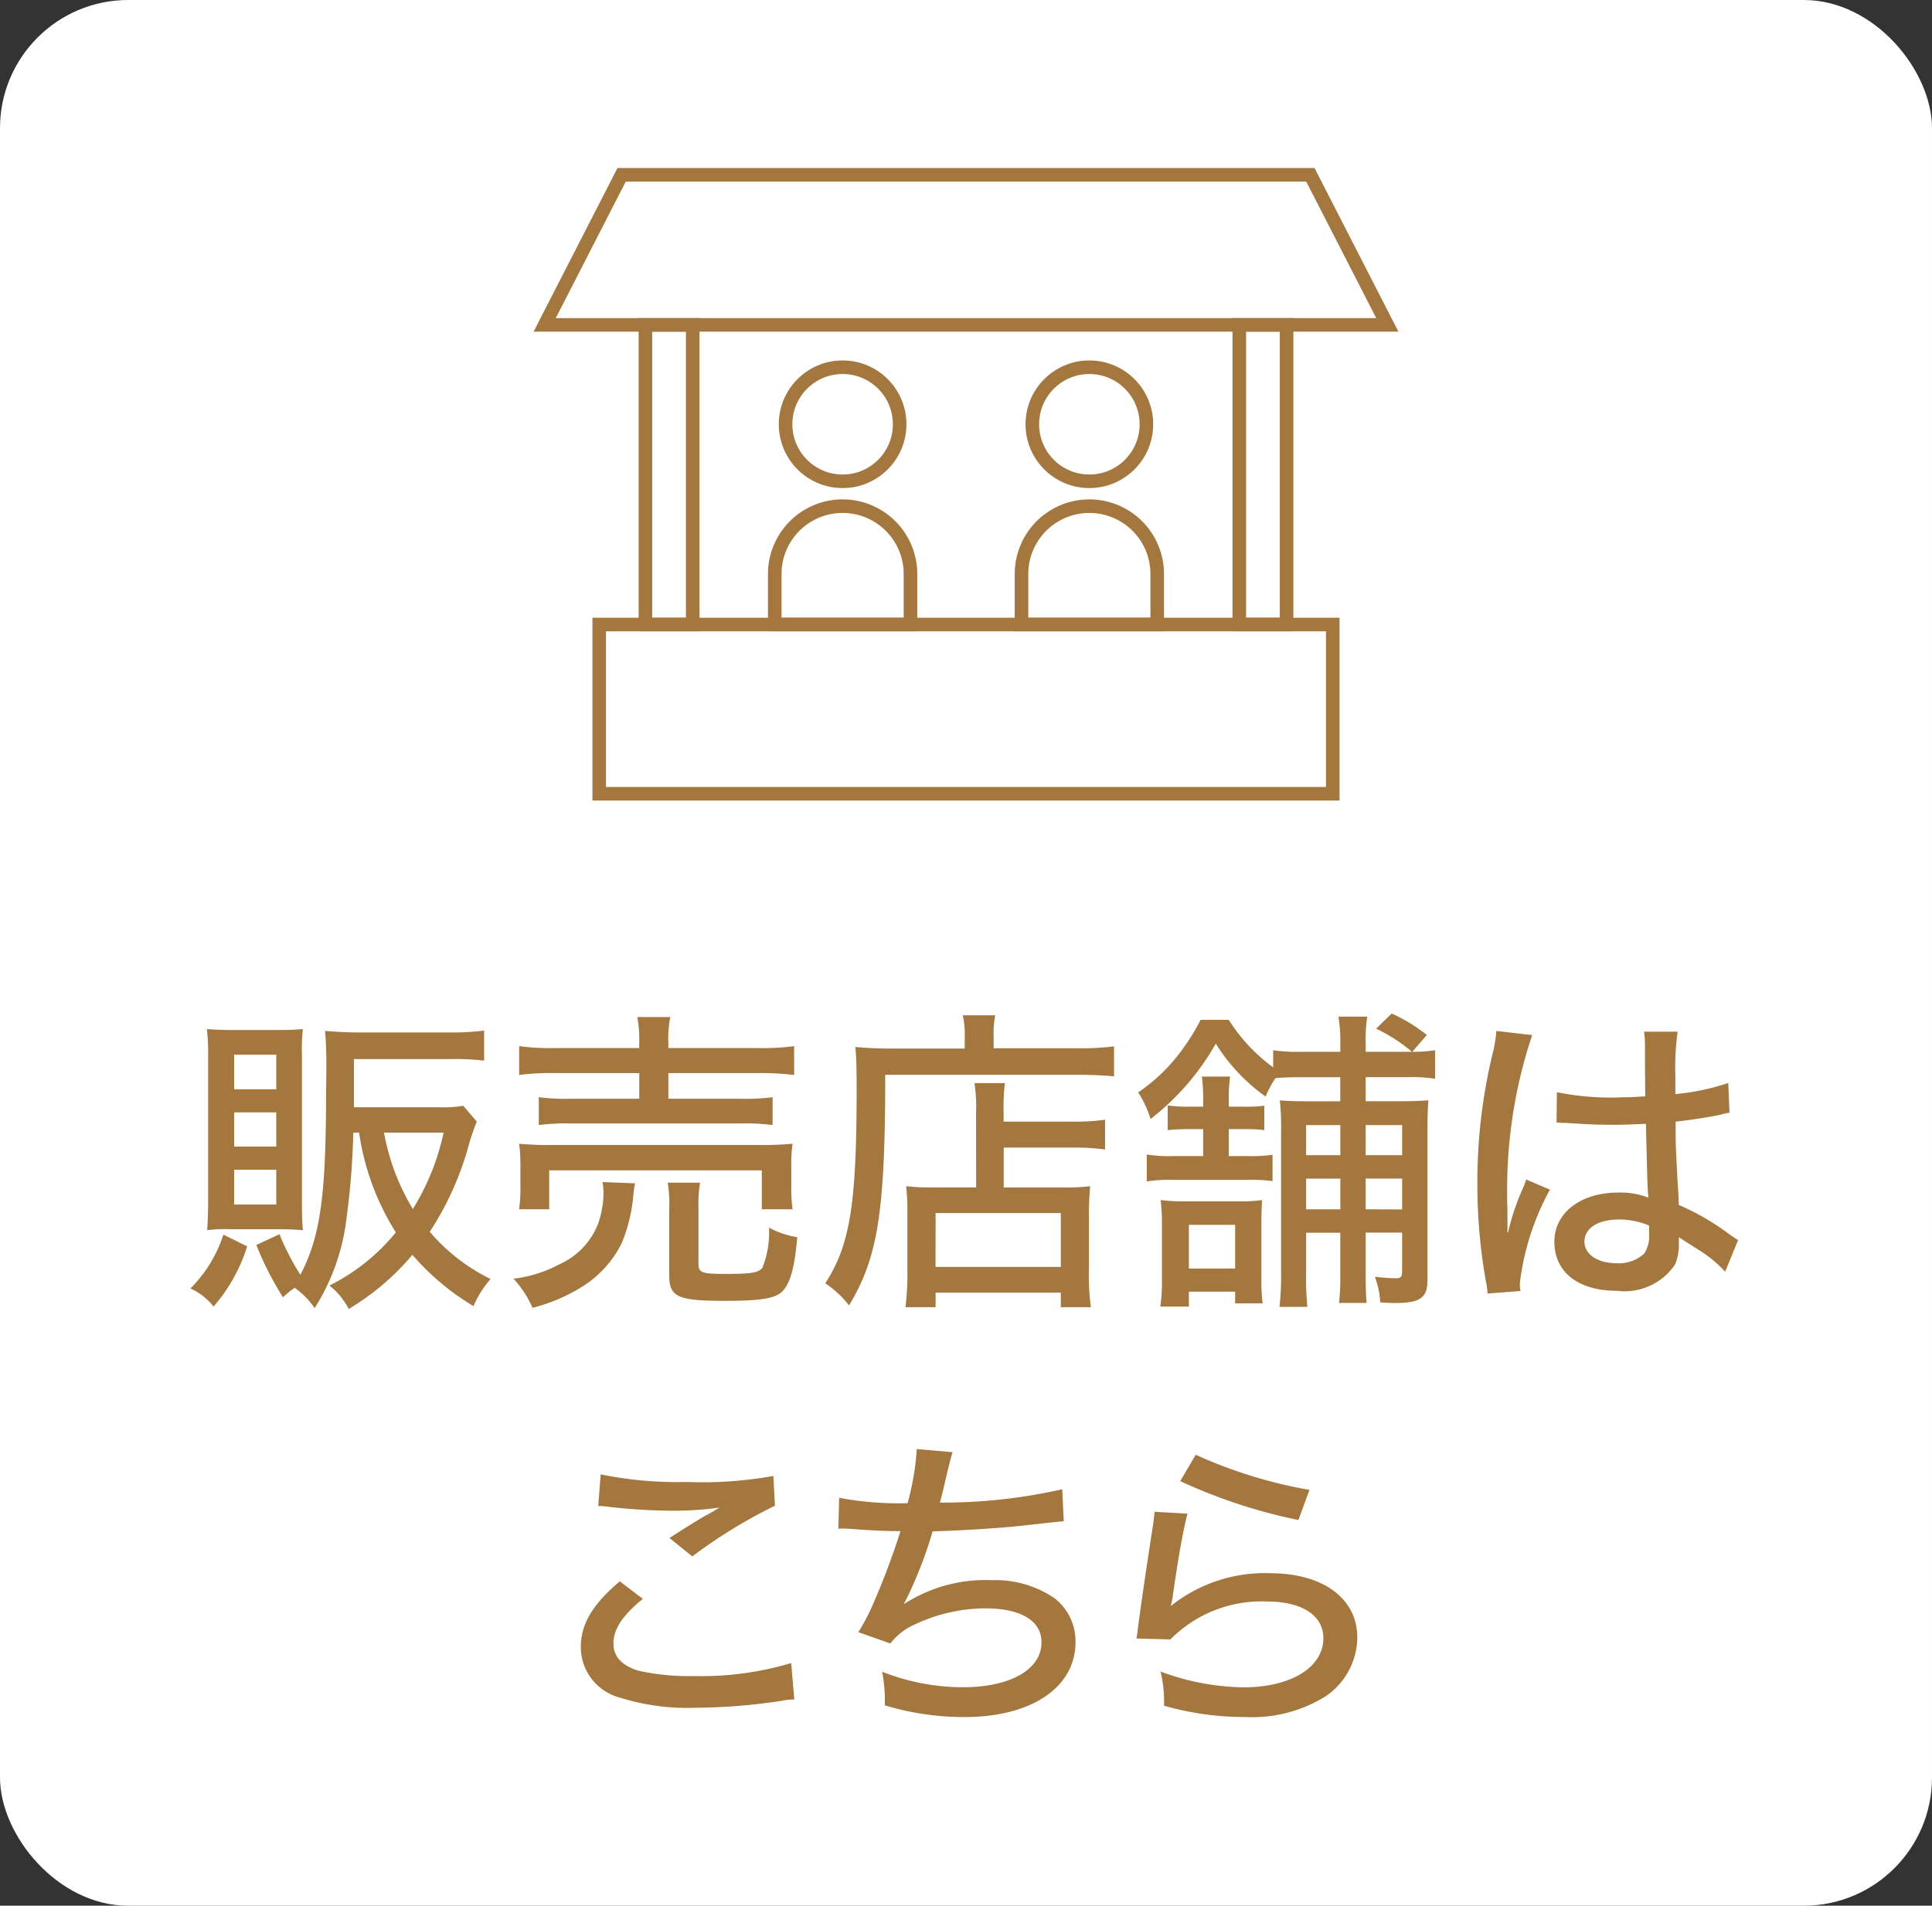 <svg xmlns="http://www.w3.org/2000/svg" viewBox="0 0 85.416 84.276"><rect x="0" y="0" width="85.416" height="84.276" fill="#333333" stroke="none"/><defs><style>.cls-1{fill:#fff;}.cls-2{fill:#a3773e;}.cls-3{fill:none;stroke:#a3773e;stroke-miterlimit:10;stroke-width:0.6px;}</style></defs><title>icon-shop1</title><g id="レイヤー_2" data-name="レイヤー 2"><g id="文字_写真" data-name="文字・写真"><rect class="cls-1" width="85.416" height="84.276" rx="5.669" ry="5.669"/><path class="cls-2" d="M10.927,55.117a7.392,7.392,0,0,1-1.485,2.662,2.745,2.745,0,0,0-1.023-.8A5.927,5.927,0,0,0,9.876,54.6Zm-.729-.756a5.826,5.826,0,0,0-1.037.042c.028-.448.042-.883.042-1.373V46.741a10.13,10.13,0,0,0-.056-1.232c.379.027.7.042,1.247.042H12.2c.63,0,.84-.015,1.191-.042a8.043,8.043,0,0,0-.042,1.148v6.514c0,.616.014.9.042,1.232-.337-.028-.574-.042-1.065-.042Zm.154-6.191h1.863V46.642H10.352Zm0,2.535h1.863V49.192H10.352Zm0,2.563h1.863V51.727H10.352Zm5.267-3.179a33.6,33.6,0,0,1-.294,3.74,9.462,9.462,0,0,1-1.415,4.02,3.581,3.581,0,0,0-.882-.9,4.766,4.766,0,0,0-.519.42,14.129,14.129,0,0,1-1.176-2.312l1.022-.476a11.244,11.244,0,0,0,.925,1.793c.84-1.6,1.106-3.32,1.134-7.354,0-.812.015-1.345.015-1.722v-.183c0-.546-.015-1.051-.057-1.526.476.042.953.069,1.541.069h4.006a10.61,10.61,0,0,0,1.485-.084v1.331a10.626,10.626,0,0,0-1.457-.07h-4.3v2.13h3.7A5.439,5.439,0,0,0,20.48,48.9l.6.7c-.112.267-.168.435-.322.911A13.413,13.413,0,0,1,19,54.473a8.321,8.321,0,0,0,2.689,2.087,4.628,4.628,0,0,0-.756,1.2,11.033,11.033,0,0,1-2.7-2.268,11.182,11.182,0,0,1-2.815,2.395,3.13,3.13,0,0,0-.854-1.037A8.879,8.879,0,0,0,17.5,54.5a11.334,11.334,0,0,1-1.625-4.412Zm1.359,0a9.879,9.879,0,0,0,1.274,3.376,10.537,10.537,0,0,0,1.359-3.376Z"/><path class="cls-2" d="M28.078,52.33a4.127,4.127,0,0,0-.084.6,7.212,7.212,0,0,1-.5,2.032A4.776,4.776,0,0,1,25.7,56.925a7.673,7.673,0,0,1-2.157.91,4.635,4.635,0,0,0-.841-1.288,5.628,5.628,0,0,0,2.017-.631,3.257,3.257,0,0,0,1.737-1.835,4.266,4.266,0,0,0,.225-1.317,3.139,3.139,0,0,0-.042-.49Zm.182-6.192a5.4,5.4,0,0,0-.084-1.162h1.457a4.959,4.959,0,0,0-.084,1.162v.21h3.936a10.948,10.948,0,0,0,1.625-.084v1.275a12.025,12.025,0,0,0-1.6-.084H29.549V48.59h3.166a9.147,9.147,0,0,0,1.443-.07v1.233a9.435,9.435,0,0,0-1.443-.071H25.263a9.645,9.645,0,0,0-1.443.071V48.52a9.131,9.131,0,0,0,1.443.07h3V47.455h-3.7a10.458,10.458,0,0,0-1.611.084V46.264a10.7,10.7,0,0,0,1.625.084H28.26Zm-5.309,7.34a6.928,6.928,0,0,0,.056-.994v-.91a6.951,6.951,0,0,0-.056-.995,13.852,13.852,0,0,0,1.457.056h9.147a14.793,14.793,0,0,0,1.485-.056,6.183,6.183,0,0,0-.056.967v.938a6.691,6.691,0,0,0,.056.994H33.681V51.756h-9.4v1.722Zm7.929,2.409c0,.393.14.449,1.2.449,1.135,0,1.457-.056,1.625-.266A4.291,4.291,0,0,0,34,54.291a3.972,3.972,0,0,0,1.247.42c-.112,1.359-.322,2.088-.686,2.424-.322.294-.981.392-2.508.392-2.087,0-2.465-.169-2.465-1.121V53.451a5.7,5.7,0,0,0-.07-1.149H30.95a5.745,5.745,0,0,0-.07,1.092Z"/><path class="cls-2" d="M42.653,45.8a3.968,3.968,0,0,0-.085-.9H44a3.908,3.908,0,0,0-.07.91v.547h3.642a12.009,12.009,0,0,0,1.681-.084V47.6c-.406-.041-.939-.07-1.667-.07H39.137c0,6.052-.323,8.082-1.6,10.2a4.467,4.467,0,0,0-1.051-.98c1.093-1.681,1.387-3.5,1.387-8.559,0-1.007-.014-1.428-.056-1.89.476.042.98.07,1.583.07h3.25Zm.5,3.431a7.1,7.1,0,0,0-.07-1.331h1.344a9.139,9.139,0,0,0-.056,1.331V49.6H47.4a8.936,8.936,0,0,0,1.457-.084v1.317a10.105,10.105,0,0,0-1.415-.084H44.375v1.765h2.606a9.624,9.624,0,0,0,1.219-.056,12.637,12.637,0,0,0-.057,1.358v2.228a11.346,11.346,0,0,0,.084,1.764H46.9v-.643H41.364v.643H40.033a12.451,12.451,0,0,0,.084-1.708V53.675a9.889,9.889,0,0,0-.056-1.219,9.614,9.614,0,0,0,1.219.056h1.877Zm-1.793,6.794H46.9V53.646H41.364Z"/><path class="cls-2" d="M57.521,47.637c-.476,0-.868.014-1.135.042a5.447,5.447,0,0,0-.434.813,8.171,8.171,0,0,1-2.2-2.34,11.2,11.2,0,0,1-2.886,3.334,4.553,4.553,0,0,0-.546-1.177,7.844,7.844,0,0,0,1.7-1.568A9.6,9.6,0,0,0,53.08,45.1h1.247a7.562,7.562,0,0,0,1.961,2.1v-.756a7.309,7.309,0,0,0,1.233.069h1.737v-.378a6.667,6.667,0,0,0-.084-1.176h1.275a6.653,6.653,0,0,0-.071,1.176v.378h2.046a7.265,7.265,0,0,0-1.583-1.022l.686-.672a7.247,7.247,0,0,1,1.555.952l-.644.742a6.053,6.053,0,0,0,1.008-.069v1.261a6.557,6.557,0,0,0-1.177-.071H60.378V48.7h1.485c.645,0,.911-.014,1.289-.042-.028.364-.042.672-.042,1.387v6.569c0,.784-.322,1.009-1.443,1.009-.126,0-.182,0-.644-.029a3.809,3.809,0,0,0-.239-1.134,9.294,9.294,0,0,0,.939.07c.21,0,.267-.07.267-.322v-1.7H60.378v1.849c0,.6.014.91.042,1.261H59.2a9.67,9.67,0,0,0,.056-1.247V54.515H57.745v1.779a12.9,12.9,0,0,0,.056,1.5H56.568a12.18,12.18,0,0,0,.07-1.485v-6.29a11.1,11.1,0,0,0-.056-1.358c.379.028.7.042,1.373.042h1.3V47.637Zm-2.382,3.488a7.254,7.254,0,0,0,1.121-.056v1.163a6.835,6.835,0,0,0-1.092-.056H51.834a6.541,6.541,0,0,0-1.135.07V51.055a6.063,6.063,0,0,0,1.135.07h1.359V49.934h-.631a8.377,8.377,0,0,0-.938.042V48.885a6.07,6.07,0,0,0,.924.055h.645v-.168a8.161,8.161,0,0,0-.056-1.163h1.246a7.568,7.568,0,0,0-.056,1.149v.182h.659a6.267,6.267,0,0,0,.91-.042v1.078a6.385,6.385,0,0,0-.883-.042h-.686v1.191Zm-.532,6.513v-.517H52.562v.658H51.3a7.68,7.68,0,0,0,.069-1.261v-2.3a8.869,8.869,0,0,0-.055-1.148,7.811,7.811,0,0,0,1.078.057h2.424a6.24,6.24,0,0,0,.98-.057c-.014.28-.028.589-.028,1.079v2.423a7.362,7.362,0,0,0,.056,1.064ZM52.562,56.1h2.045V54.165H52.562Zm5.183-6.345v1.33h1.513v-1.33Zm1.513,2.367H57.745v1.358h1.513Zm1.12-1.037H61.99v-1.33H60.378Zm1.612,2.4V52.12H60.378v1.358Z"/><path class="cls-2" d="M67.739,45.774a21.479,21.479,0,0,0-1.106,6.906v.378c.013.435.013.435.013.855V54.5h.029a10.32,10.32,0,0,1,.658-1.961,2.678,2.678,0,0,0,.14-.378l1.051.448a11.393,11.393,0,0,0-1.331,4.147,2.218,2.218,0,0,0,.028.336l-1.457.112a2.658,2.658,0,0,0-.07-.532,24.58,24.58,0,0,1-.378-4.357,24.259,24.259,0,0,1,.672-5.716,5.667,5.667,0,0,0,.168-1.007ZM68.832,48.3a11.912,11.912,0,0,0,2.913.224c.365,0,.56-.014.995-.042-.014-1.247-.014-1.247-.014-2.214a3.769,3.769,0,0,0-.042-.644h1.485a11.994,11.994,0,0,0-.1,1.947v.813a10.36,10.36,0,0,0,2.339-.491l.056,1.317a2.168,2.168,0,0,0-.392.084c-.463.1-1.331.238-1.99.308v.323c0,.812.014.883.085,2.339.042.588.042.588.055,1.022A10.943,10.943,0,0,1,76.48,54.6c.168.112.224.155.364.239l-.574,1.4a5.3,5.3,0,0,0-1.107-.925c-.462-.294-.812-.517-.939-.6v.253a2.262,2.262,0,0,1-.168.952,2.69,2.69,0,0,1-2.577,1.163c-1.709,0-2.759-.827-2.759-2.172,0-1.274,1.162-2.171,2.815-2.171a3.4,3.4,0,0,1,1.345.225c-.042-.407-.042-.407-.112-3.265-.714.028-.967.042-1.415.042-.56,0-1.107-.014-1.653-.056-.224-.013-.378-.013-.434-.028h-.252a.482.482,0,0,0-.126-.014h-.07Zm2.731,5.631c-.925,0-1.513.392-1.513.98,0,.561.588.953,1.429.953a1.648,1.648,0,0,0,1.219-.434,1.387,1.387,0,0,0,.21-.869v-.364A3.479,3.479,0,0,0,71.563,53.927Z"/><path class="cls-2" d="M28.421,70.706c-.911.743-1.3,1.345-1.3,1.975,0,.575.364.967,1.092,1.2a10.386,10.386,0,0,0,2.48.238,13.846,13.846,0,0,0,4.286-.574l.14,1.611a2.582,2.582,0,0,0-.546.056,25.681,25.681,0,0,1-3.782.308,9.921,9.921,0,0,1-3.39-.448,2.315,2.315,0,0,1-1.723-2.228c0-1.008.5-1.877,1.723-2.914ZM26.557,65.2a16.927,16.927,0,0,0,3.81.337,17.564,17.564,0,0,0,3.825-.267l.07,1.317a22.67,22.67,0,0,0-3.656,2.241L29.6,68.016c.883-.574,1.079-.685,1.569-.98.154-.084.2-.1.364-.2.112-.07.14-.084.28-.168a14.2,14.2,0,0,1-2.045.14,26.049,26.049,0,0,1-2.829-.168,3.489,3.489,0,0,0-.49-.042Z"/><path class="cls-2" d="M37.1,66.238a14.447,14.447,0,0,0,3.025.238,11.617,11.617,0,0,0,.407-2.395l1.583.139c-.071.225-.071.225-.225.841-.154.672-.21.925-.336,1.387a23.836,23.836,0,0,0,5.407-.589l.07,1.415c-.336.029-.336.029-1.583.168-1.064.126-2.815.238-4.216.28a18.37,18.37,0,0,1-1.275,3.222,6.605,6.605,0,0,1,3.909-1.064,4.625,4.625,0,0,1,2.759.8,2.4,2.4,0,0,1,.924,1.946c0,1.989-1.947,3.306-4.888,3.306a12.045,12.045,0,0,1-3.544-.518A6.636,6.636,0,0,0,39,73.928a9.691,9.691,0,0,0,3.571.686c2.1,0,3.475-.784,3.475-1.989,0-.952-.911-1.5-2.494-1.5a7.369,7.369,0,0,0-3.109.714,2.73,2.73,0,0,0-1.079.84l-1.415-.5a9.411,9.411,0,0,0,.7-1.359,32.084,32.084,0,0,0,1.162-3.109c-.728,0-1.47-.042-2.213-.1-.182-.014-.322-.014-.42-.014a.45.45,0,0,0-.112.014Z"/><path class="cls-2" d="M52.5,66.938c-.2.771-.406,1.933-.644,3.6a3.007,3.007,0,0,1-.1.49,6.653,6.653,0,0,1,4.4-1.456c2.338,0,3.852,1.12,3.852,2.843a3.187,3.187,0,0,1-1.388,2.592,6.154,6.154,0,0,1-3.6.924,12.937,12.937,0,0,1-3.558-.5,5.587,5.587,0,0,0-.154-1.513,10.766,10.766,0,0,0,3.683.7c2.074,0,3.517-.882,3.517-2.171,0-1.009-.939-1.625-2.508-1.625A5.663,5.663,0,0,0,51.745,72.5l-1.5-.042c.042-.238.042-.308.112-.826.14-1.023.322-2.27.589-3.993.055-.322.069-.49.1-.784Zm.365-2.605a20.7,20.7,0,0,0,5.028,1.554l-.49,1.332A23.762,23.762,0,0,1,52.179,65.5Z"/><circle class="cls-3" cx="37.253" cy="18.762" r="2.522"/><circle class="cls-3" cx="48.162" cy="18.762" r="2.522"/><polygon class="cls-3" points="61.335 14.367 24.081 14.367 27.482 7.731 57.934 7.731 61.335 14.367"/><rect class="cls-3" x="28.535" y="14.367" width="2.09" height="13.251"/><rect class="cls-3" x="54.791" y="14.367" width="2.09" height="13.251"/><rect class="cls-3" x="26.492" y="27.618" width="32.431" height="7.484"/><path class="cls-3" d="M51.162,27.618V25.384a3,3,0,1,0-6,0v2.234Z"/><path class="cls-3" d="M40.253,27.618V25.384a3,3,0,1,0-6,0v2.234Z"/></g></g></svg>